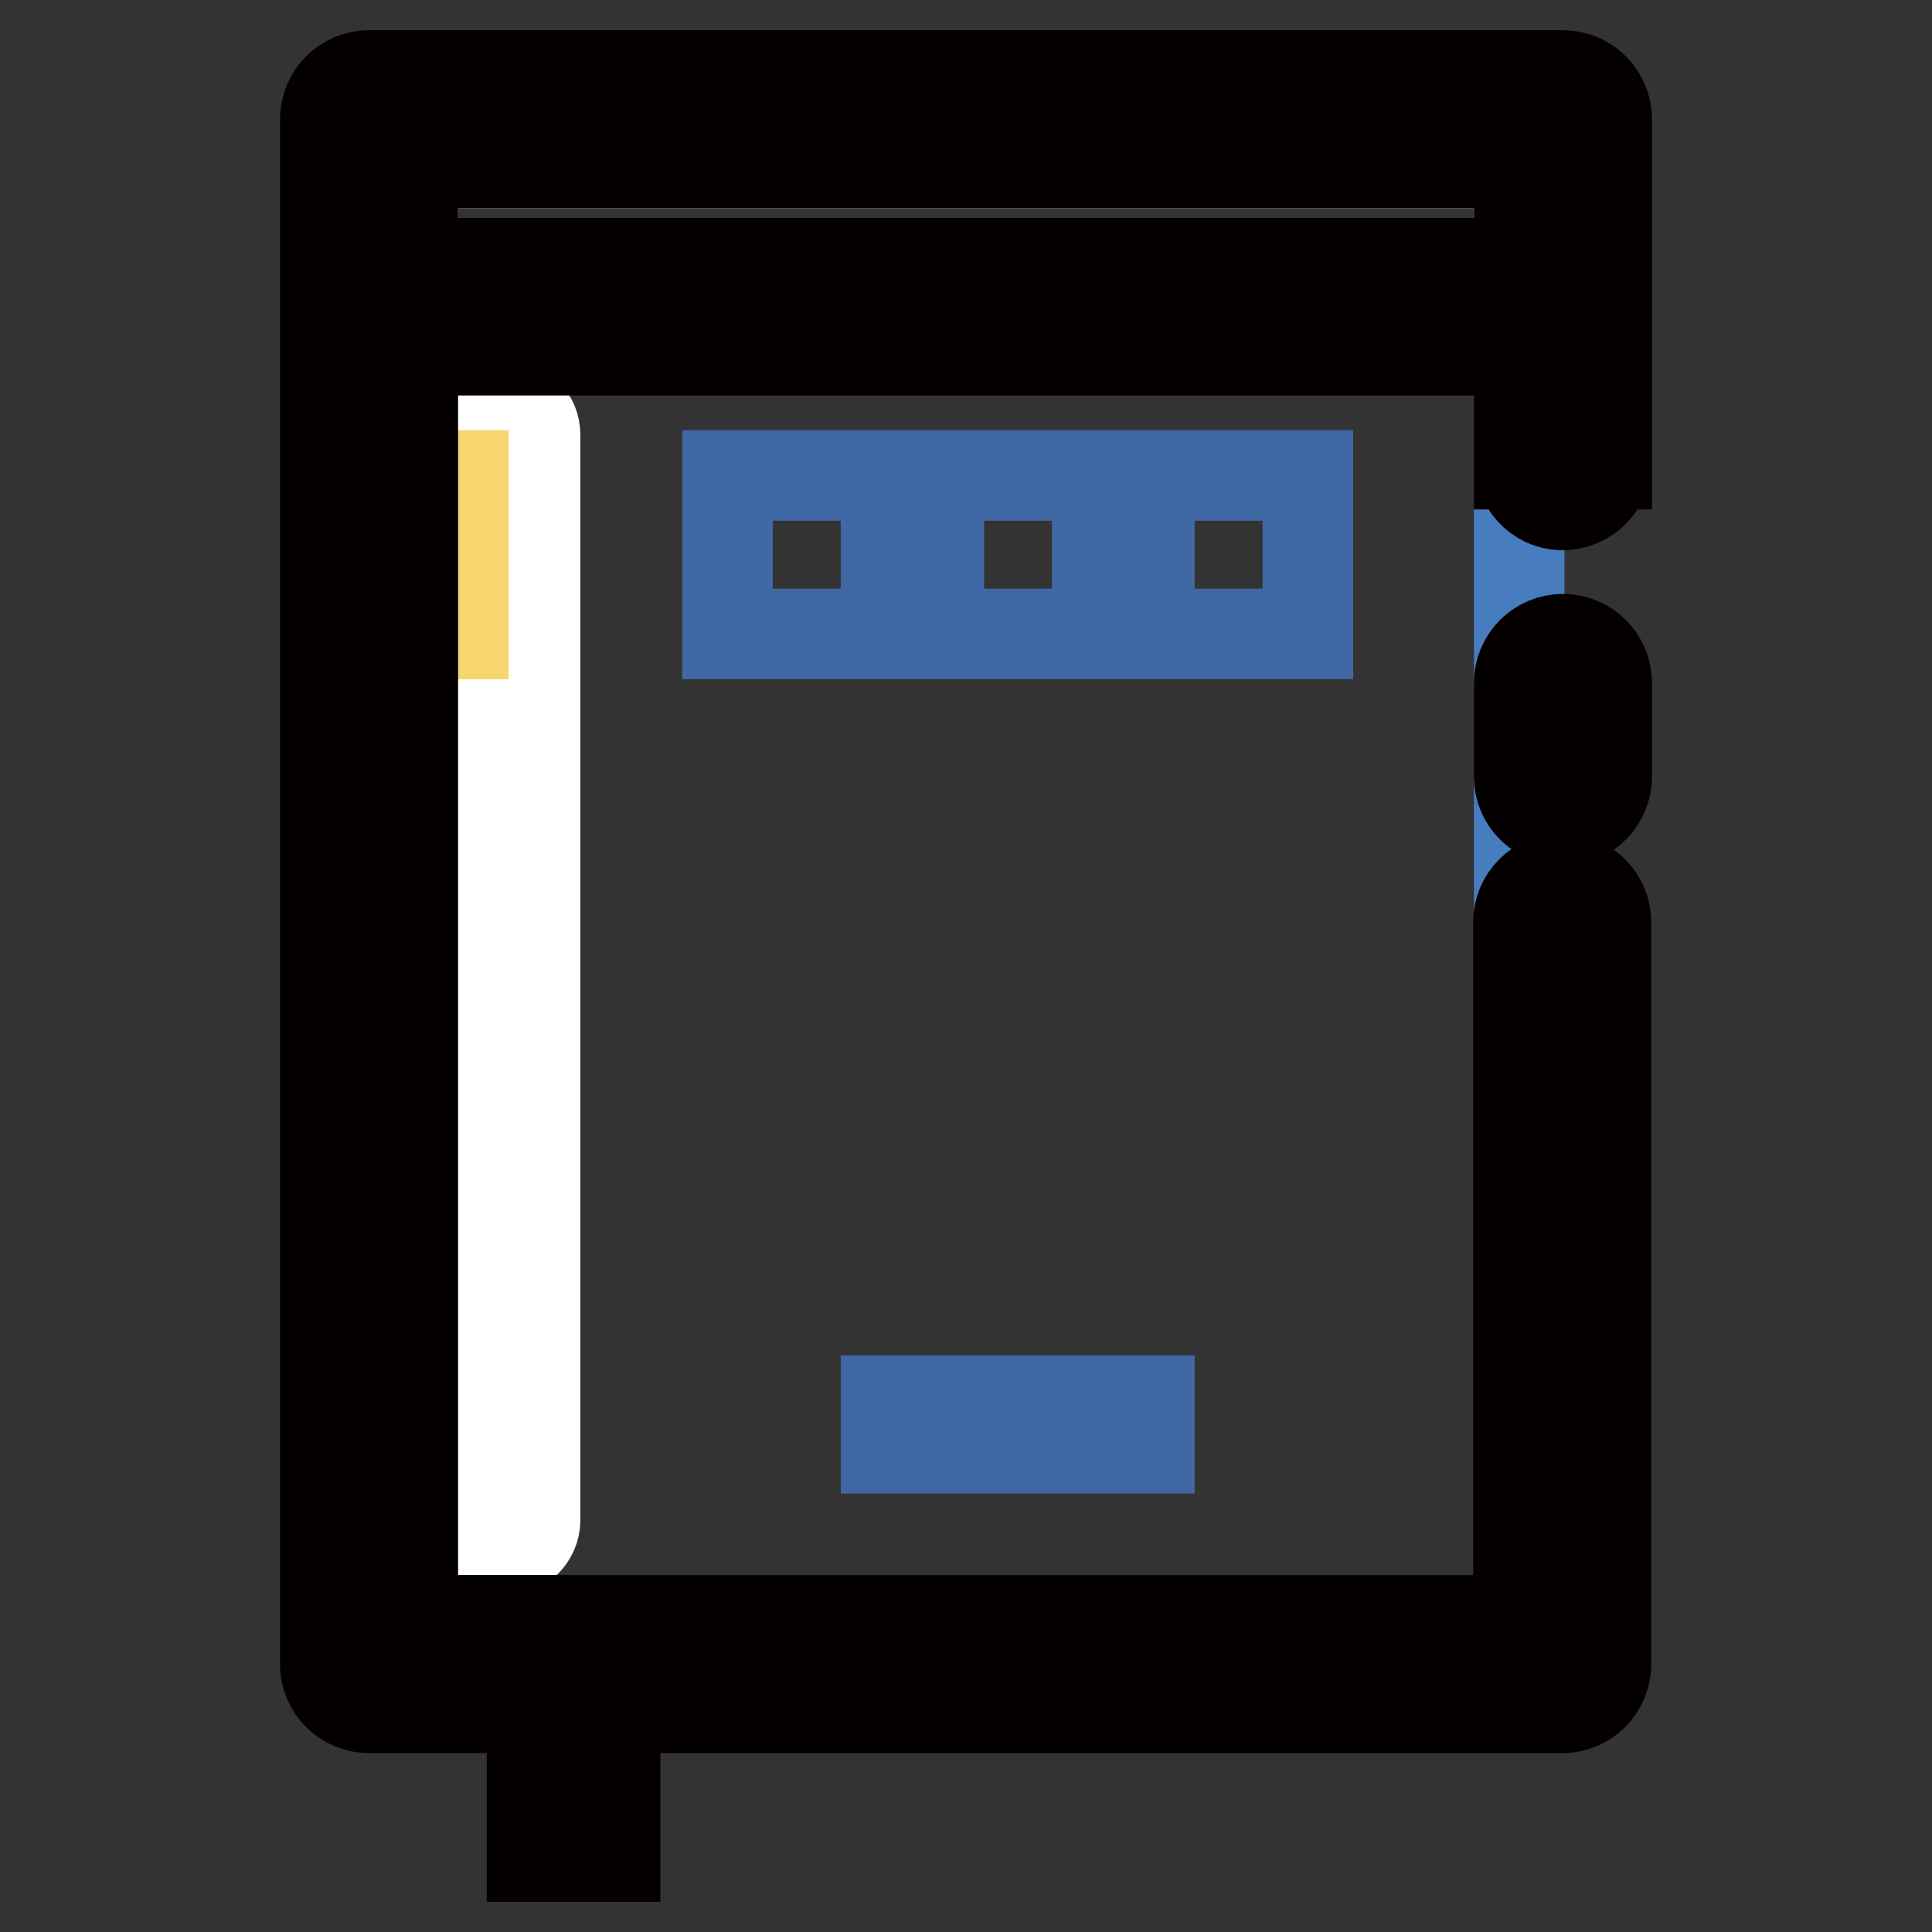 <?xml version="1.0" encoding="utf-8"?>
<!-- Svg Vector Icons : http://www.onlinewebfonts.com/icon -->
<!DOCTYPE svg PUBLIC "-//W3C//DTD SVG 1.1//EN" "http://www.w3.org/Graphics/SVG/1.1/DTD/svg11.dtd">
<svg version="1.1" xmlns="http://www.w3.org/2000/svg" xmlns:xlink="http://www.w3.org/1999/xlink" x="0px" y="0px" viewBox="0 0 256 256" enable-background="new 0 0 256 256" xml:space="preserve">
<rect x="0" y="0" width="256" height="256" fill="#333333" stroke="none"/>
<g> <path stroke-width="12" fill-opacity="0" stroke="#477cbf"  d="M54.7,21.6h146.6v193.1H54.7V21.6z"/> <path stroke-width="12" fill-opacity="0" stroke="#ffffff"  d="M65.5,205.6c-2.3,0-4.1-1.9-4.1-4.1V57.6c0-2.3,1.9-4.1,4.1-4.1h1.3c2.3,0,4.1,1.9,4.1,4.1v143.8 c0,2.3-1.9,4.1-4.1,4.1H65.5z M54.7,21.6h146.6v13.2H54.7V21.6z"/> <path stroke-width="12" fill-opacity="0" stroke="#f7d66e"  d="M54.7,63h6.7v6.2h-6.7V63z M54.7,72.9h6.7V84h-6.7V72.9z"/> <path stroke-width="12" fill-opacity="0" stroke="#4068a5"  d="M96.4,63h21v21h-21V63z M124.4,63h21v21h-21V63z M117.4,185.6h34.9v6.3h-34.9V185.6z M152.3,63h21v21h-21 V63z"/> <path stroke-width="12" fill-opacity="0" stroke="#040000"  d="M207.1,84.7c-3.2,0-5.8,2.6-5.8,5.8l0,0v12.4c0,3.2,2.6,5.8,5.8,5.8c3.2,0,5.8-2.6,5.8-5.8V90.5 C212.9,87.3,210.3,84.7,207.1,84.7C207.1,84.7,207.1,84.7,207.1,84.7z"/> <path stroke-width="12" fill-opacity="0" stroke="#040000"  d="M207.1,10H48.9c-3.2,0-5.8,2.6-5.8,5.8v204.7c0,3.2,2.6,5.8,5.8,5.8h21.6V246h11v-19.7h125.5 c3.2,0,5.8-2.6,5.8-5.8v-98.3c0-3.2-2.6-5.8-5.8-5.8c-3.2,0-5.8,2.6-5.8,5.8l0,0v92.5H54.7V46.4h146.6v15.1h0.1 c0.2,3.2,2.9,5.6,6,5.4c2.9-0.2,5.3-2.5,5.4-5.4h0.1V15.8C212.9,12.6,210.3,10,207.1,10L207.1,10z M54.7,34.8V21.6h146.6v13.2 L54.7,34.8L54.7,34.8z"/></g>
</svg>